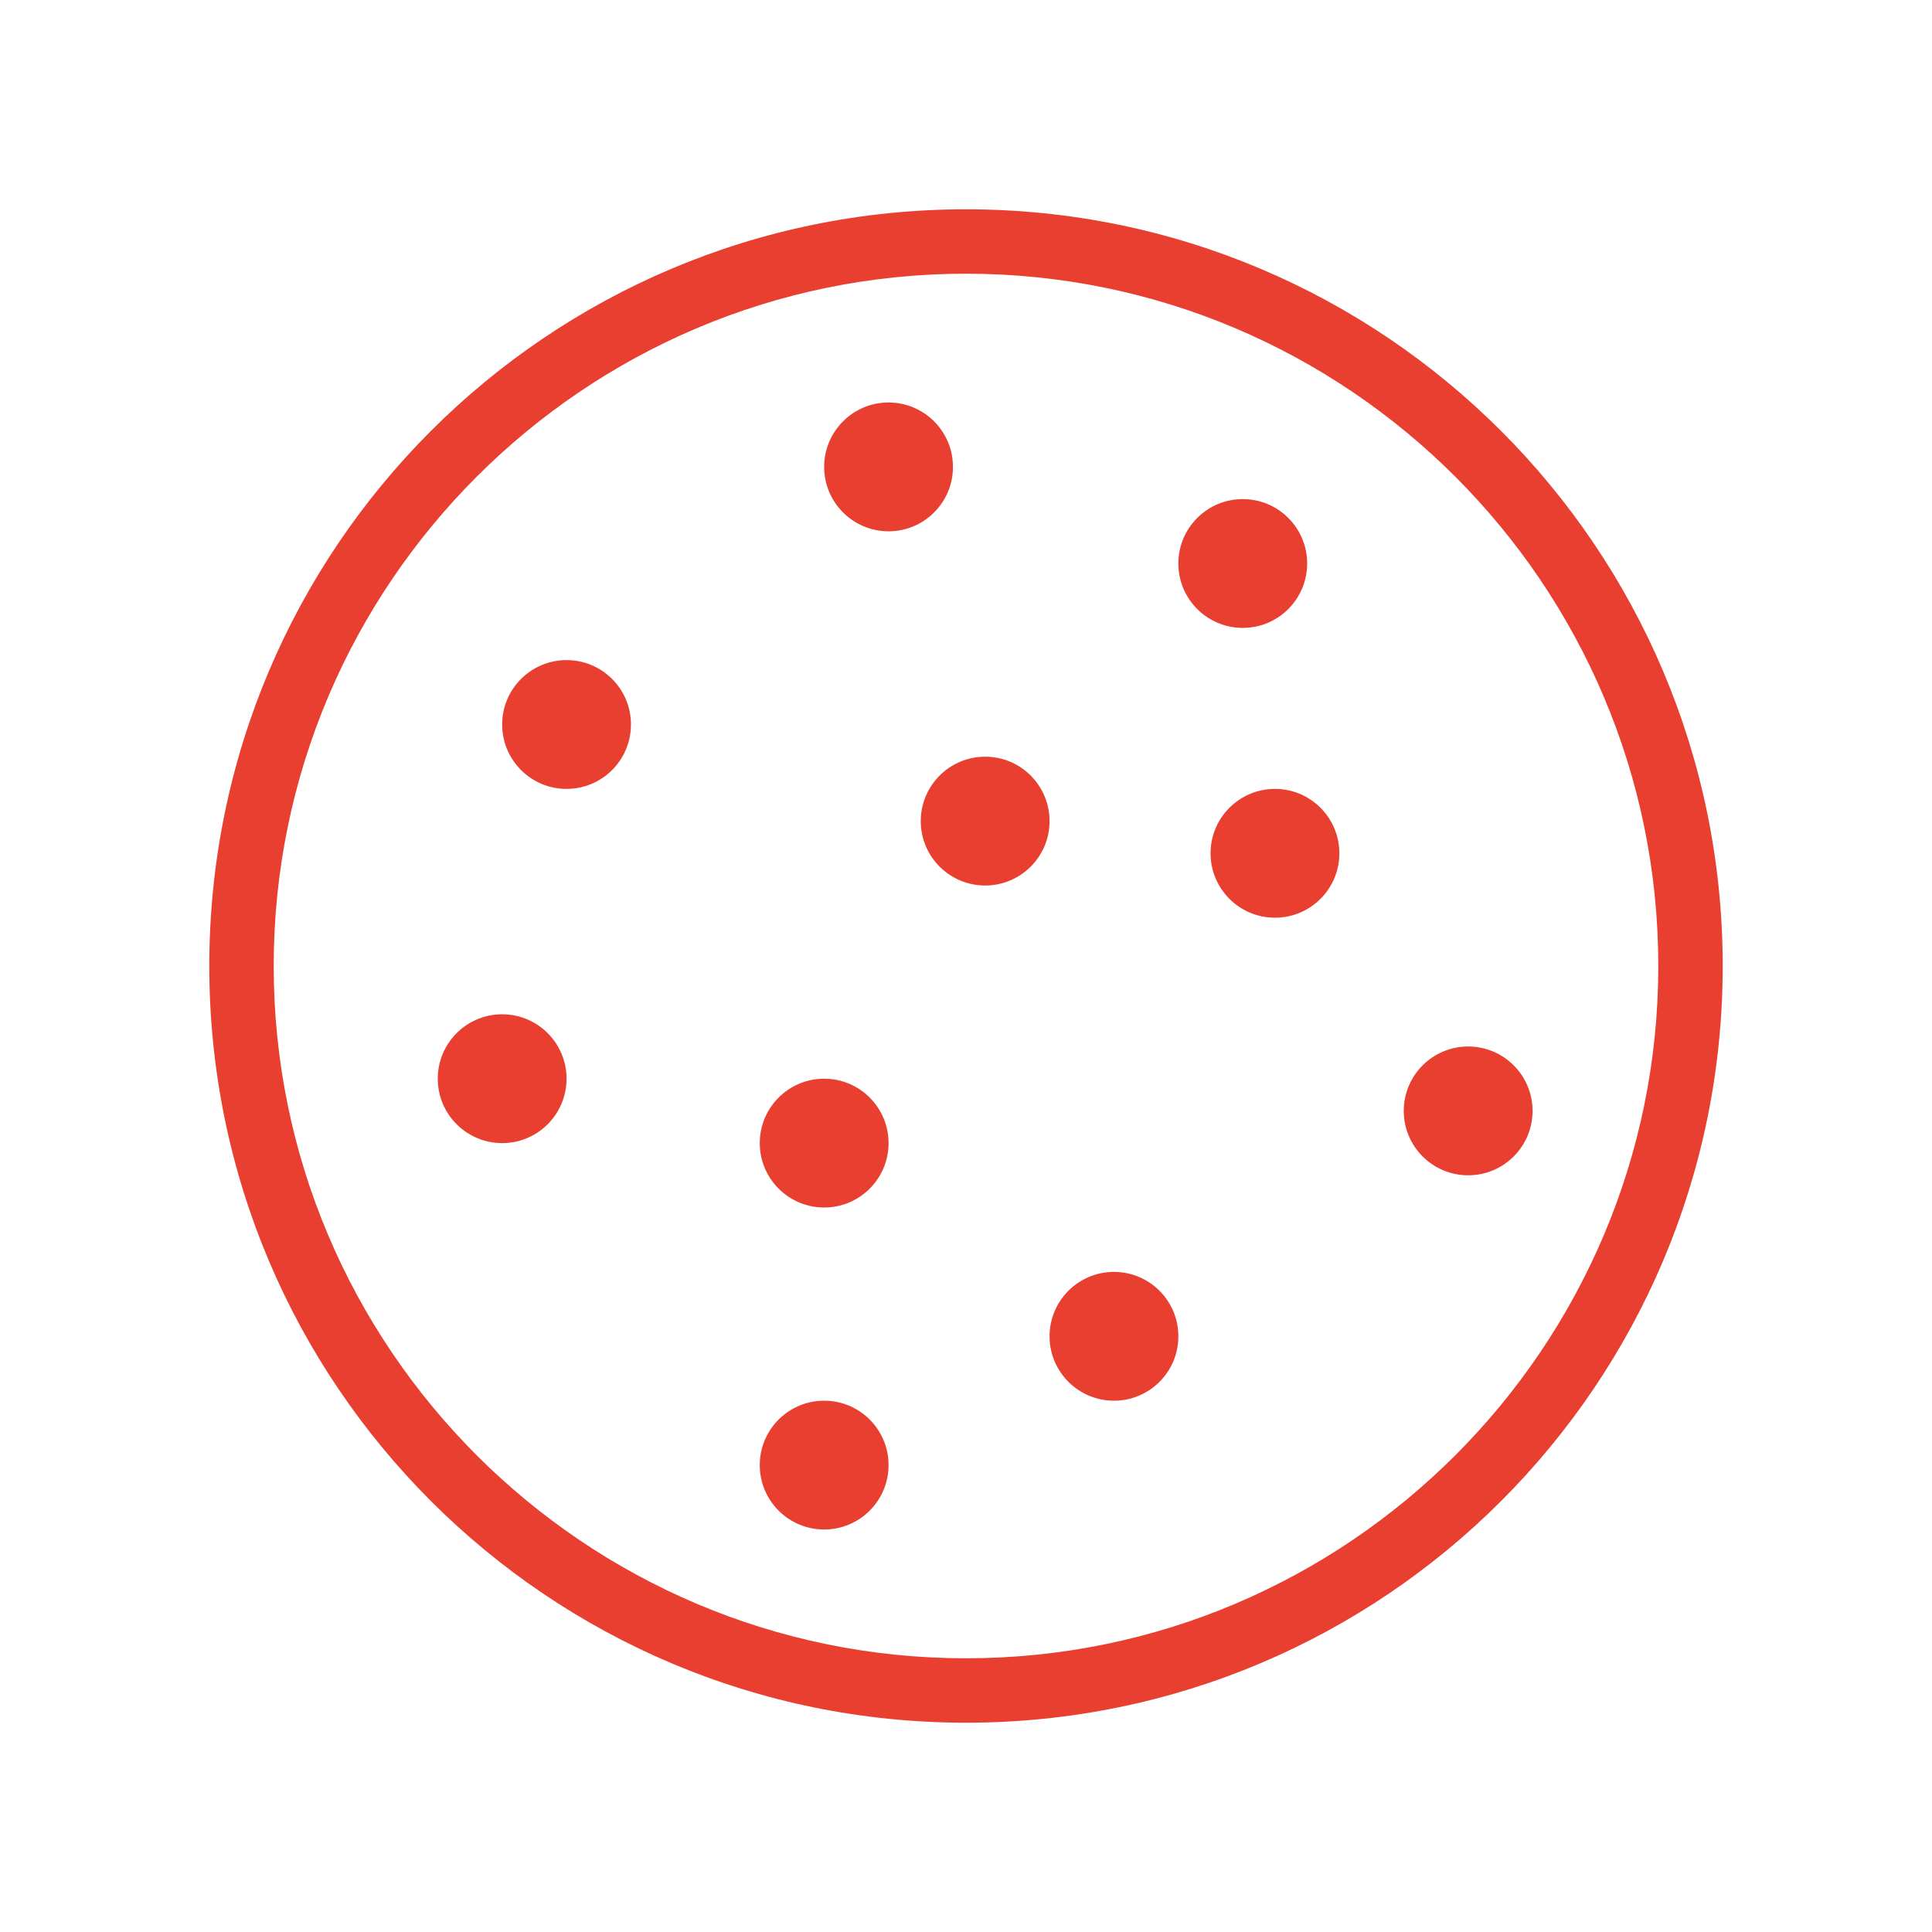 <?xml version="1.0" encoding="utf-8"?>
<!-- Generator: Adobe Illustrator 17.0.0, SVG Export Plug-In . SVG Version: 6.00 Build 0)  -->
<!DOCTYPE svg PUBLIC "-//W3C//DTD SVG 1.1//EN" "http://www.w3.org/Graphics/SVG/1.1/DTD/svg11.dtd">
<svg version="1.1" id="Layer_1" xmlns="http://www.w3.org/2000/svg" xmlns:xlink="http://www.w3.org/1999/xlink" x="0px" y="0px"
	 width="60px" height="60px" viewBox="0 0 60 60" enable-background="new 0 0 60 60" xml:space="preserve">
<g>
	<path fill="none" stroke="#E83F30" stroke-miterlimit="10" d="M23.011,23"/>
	<circle fill="#E83F30" cx="15.595" cy="33.5" r="2"/>
	<circle fill="#E83F30" cx="45.595" cy="34.5" r="2"/>
	<circle fill="#E83F30" cx="17.595" cy="22.5" r="2"/>
	<circle fill="#E83F30" cx="25.595" cy="35.5" r="2"/>
	<circle fill="#E83F30" cx="30.595" cy="25.5" r="2"/>
	<circle fill="#E83F30" cx="38.595" cy="17.5" r="2"/>
	<circle fill="#E83F30" cx="34.595" cy="41.5" r="2"/>
	<circle fill="#E83F30" cx="25.595" cy="45.5" r="2"/>
	<circle fill="#E83F30" cx="27.595" cy="14.5" r="2"/>
	<circle fill="#E83F30" cx="39.595" cy="26.5" r="2"/>
	<g>
		<path fill="#E83F30" d="M30,8.5c11.855,0,21.5,9.645,21.5,21.5S41.855,51.5,30,51.5S8.5,41.855,8.5,30S18.145,8.5,30,8.5 M30,6.5
			C17.021,6.5,6.5,17.021,6.5,30S17.021,53.5,30,53.5S53.5,42.979,53.5,30S42.979,6.5,30,6.5L30,6.5z"/>
	</g>
</g>
</svg>
